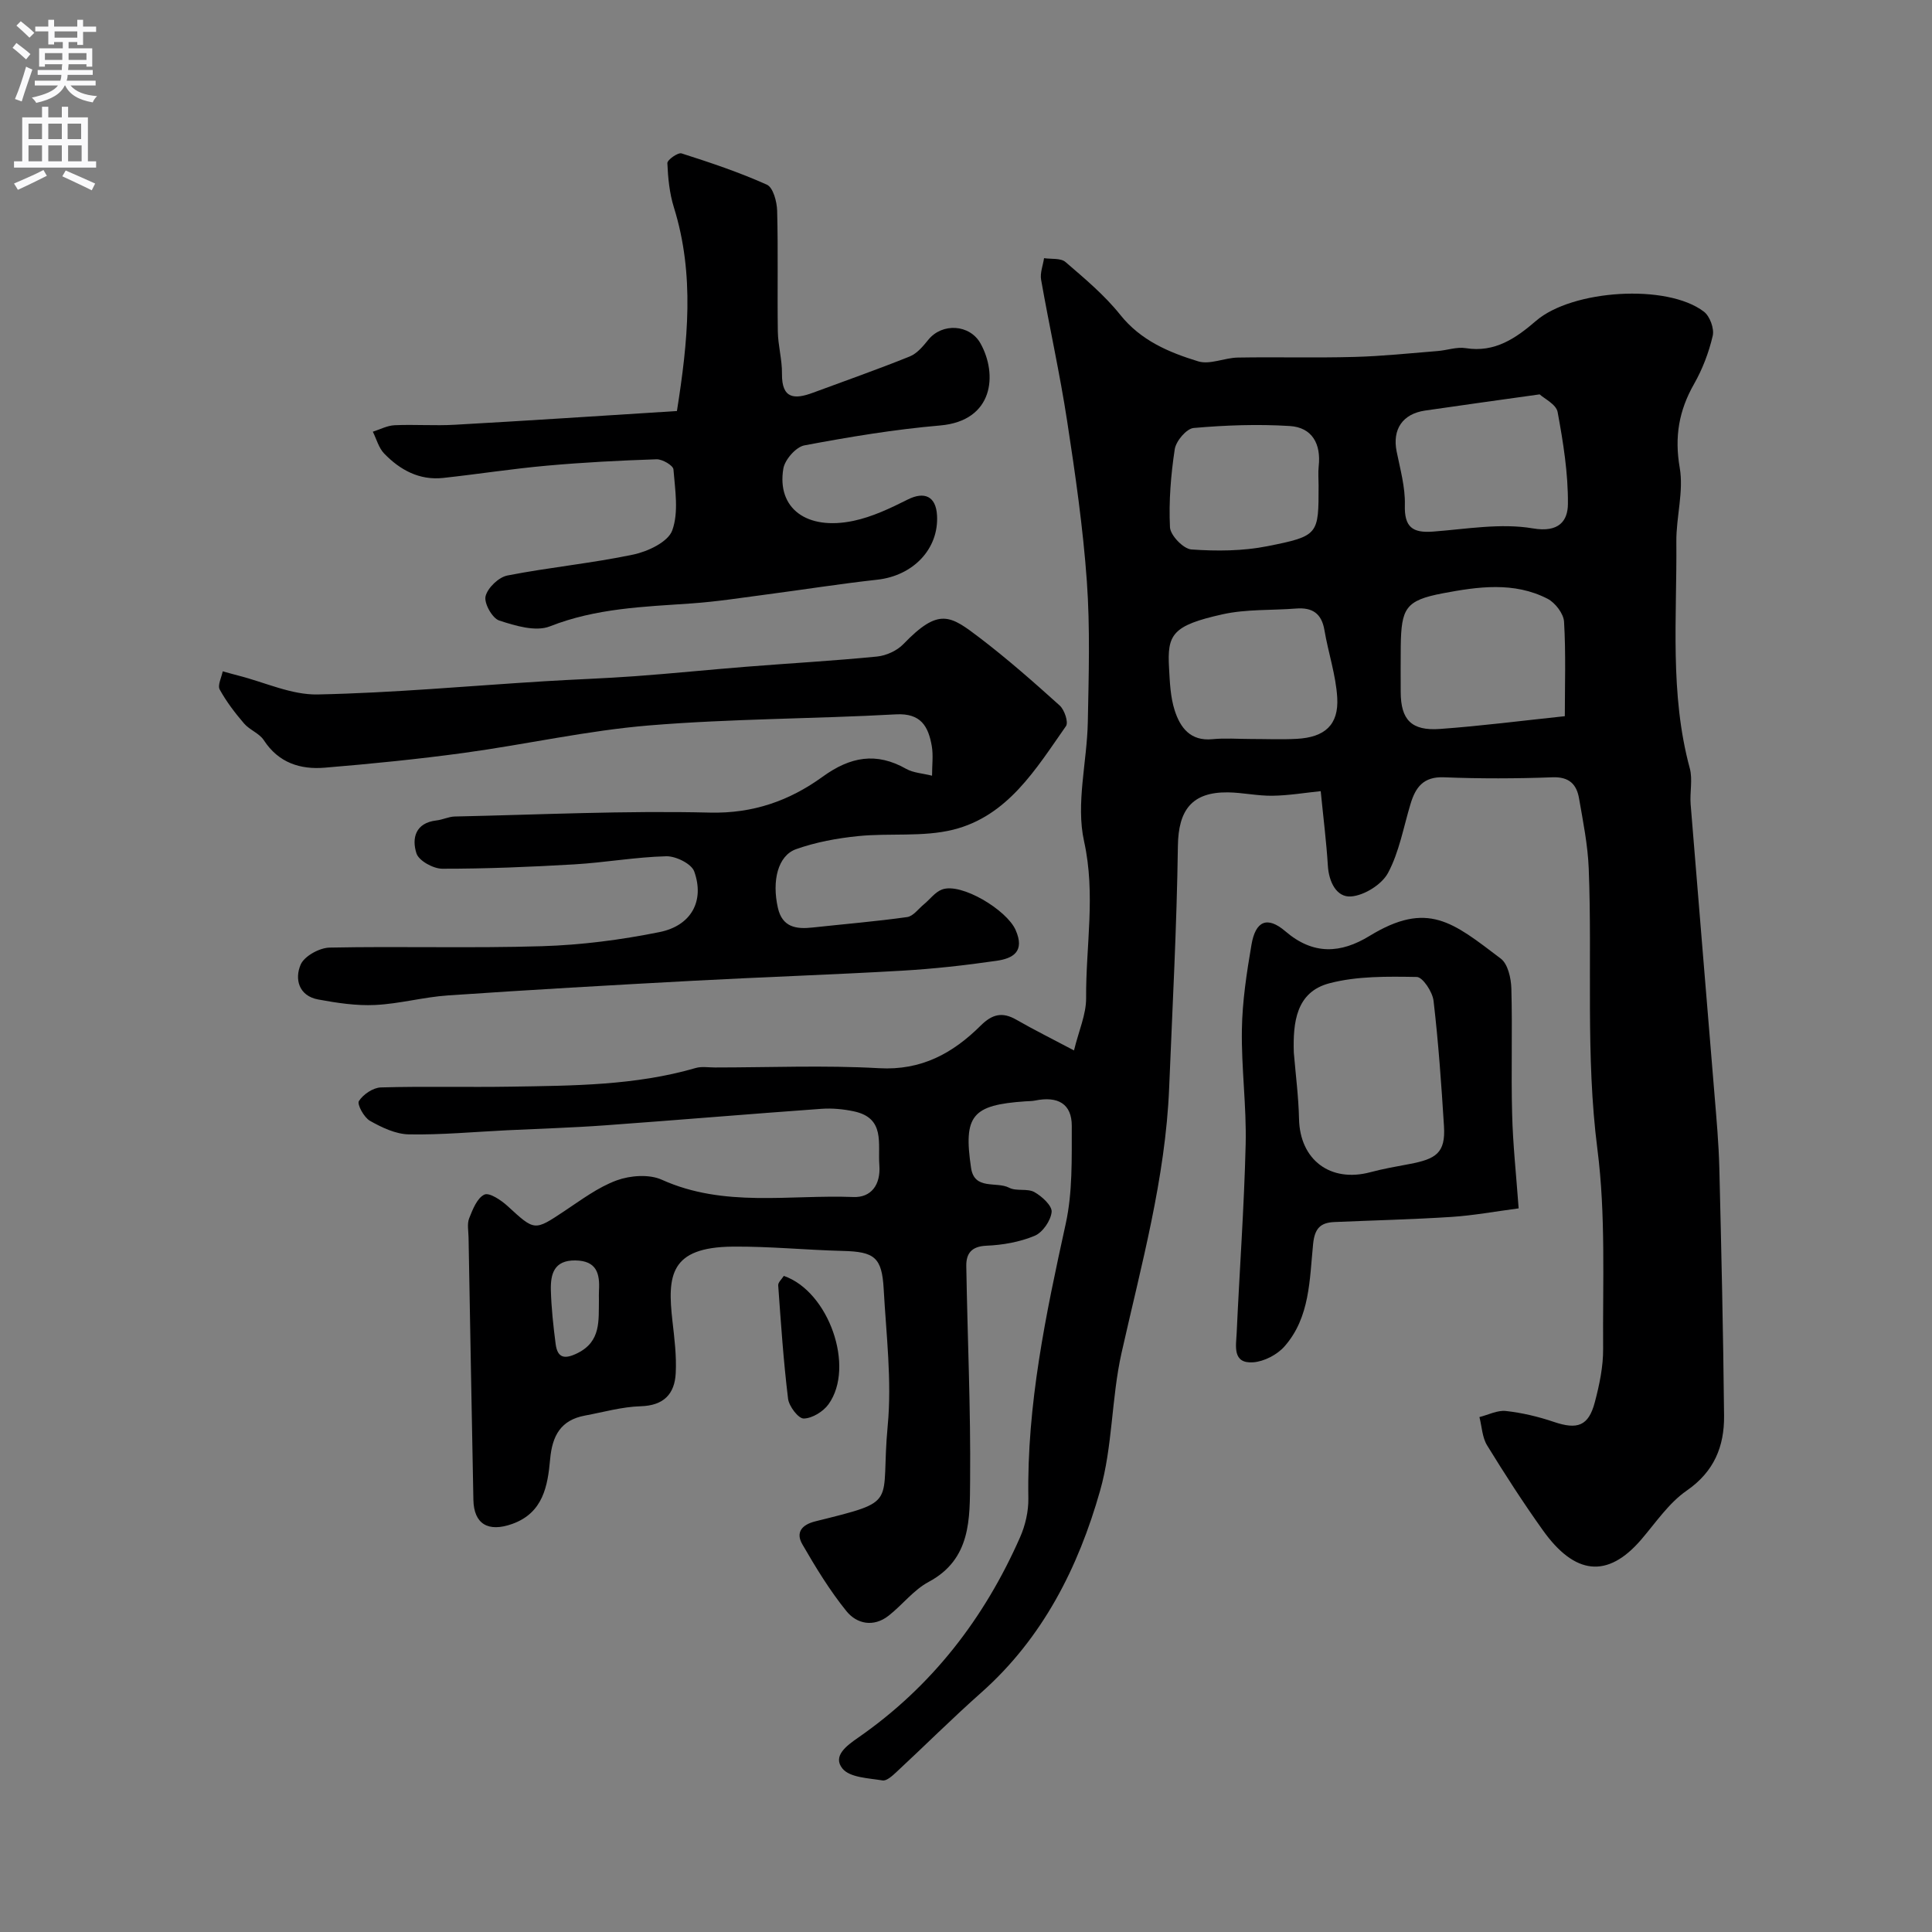 <svg enable-background="new 0 0 400 400" viewBox="0 0 400 400" xmlns="http://www.w3.org/2000/svg"><rect x="0" y="0" width="400" height="400" fill="#808080" stroke="none"/><g fill="#000001"><path d="m222.36 217.48c.98-4.05 2.53-7.45 2.51-10.84-.08-10.79 2.02-21.43-.43-32.48-1.72-7.78.62-16.41.78-24.67.19-9.72.49-19.48-.2-29.15-.79-11.09-2.39-22.15-4.08-33.16-1.5-9.8-3.67-19.49-5.39-29.26-.25-1.41.39-2.98.61-4.47 1.5.23 3.45-.05 4.43.79 3.97 3.42 8.08 6.85 11.33 10.92 4.27 5.35 10.08 7.79 16.14 9.65 2.43.75 5.47-.74 8.23-.78 8.03-.14 16.06.09 24.09-.13 5.75-.15 11.5-.76 17.24-1.22 1.96-.15 3.98-.9 5.84-.6 6.06.98 10.44-2.1 14.57-5.66 7.45-6.42 27.08-7.75 34.75-1.89 1.23.94 2.17 3.51 1.82 5-.8 3.44-2.11 6.88-3.86 9.96-3.14 5.51-4.08 10.94-2.97 17.36.85 4.91-.75 10.2-.7 15.32.14 15.66-1.41 31.43 2.78 46.89.63 2.33-.02 4.99.18 7.47 1.61 20 3.3 40 4.93 60 .42 5.09.88 10.19 1.01 15.3.42 17.1.81 34.2.98 51.3.06 6.32-2.05 11.56-7.74 15.49-3.7 2.56-6.4 6.62-9.41 10.13-7.02 8.17-13.79 7.29-20.36-1.92-4.07-5.7-7.88-11.61-11.55-17.58-1.02-1.66-1.08-3.89-1.59-5.86 1.83-.46 3.72-1.45 5.47-1.26 3.36.37 6.73 1.17 9.94 2.26 4.87 1.65 7.18.87 8.48-4.07.95-3.6 1.75-7.38 1.72-11.08-.1-13.77.56-27.68-1.18-41.27-2.49-19.4-1.04-38.77-1.8-58.13-.19-4.87-1.17-9.73-2.01-14.56-.5-2.89-2.04-4.48-5.48-4.35-7.49.28-15.01.3-22.49 0-4.25-.17-5.88 2.07-6.92 5.53-1.45 4.8-2.33 9.92-4.65 14.26-1.28 2.4-4.91 4.67-7.65 4.88-3 .23-4.6-2.98-4.81-6.36-.3-4.89-.92-9.77-1.48-15.44-3.25.33-6.61.9-9.97.95-3.08.05-6.17-.66-9.26-.7-7.48-.08-10.24 3.71-10.34 11.08-.23 16.71-1.13 33.41-1.81 50.11-.77 18.75-5.78 36.71-9.86 54.88-2.1 9.37-1.83 19.34-4.44 28.52-4.51 15.9-11.87 30.5-24.61 41.8-6 5.32-11.68 10.99-17.56 16.45-.82.76-2.02 1.87-2.86 1.73-2.9-.48-6.77-.58-8.3-2.45-2.1-2.57.79-4.71 3.26-6.42 15.2-10.55 26.1-24.66 33.51-41.49 1.09-2.47 1.75-5.37 1.71-8.05-.33-19.37 3.62-38.09 7.74-56.86 1.43-6.53 1.23-13.48 1.25-20.24.01-4.56-2.85-6.23-7.62-5.25-.64.13-1.32.11-1.98.16-11.03.75-12.87 2.92-11.25 13.79.7 4.68 5.26 2.73 7.89 4.1 1.49.78 3.76.09 5.22.9 1.56.87 3.69 2.83 3.57 4.11-.18 1.8-1.86 4.25-3.52 4.94-3.09 1.29-6.6 1.91-9.97 2.05-3.12.13-4.22 1.63-4.18 4.21.24 14.8.93 29.61.79 44.4-.08 7.85.26 16.28-8.59 21-3.11 1.66-5.43 4.76-8.28 6.99-3.12 2.45-6.6 1.72-8.75-.96-3.46-4.28-6.36-9.05-9.12-13.83-1.39-2.41-.16-4.03 2.69-4.74 17.7-4.4 13.42-3.16 14.99-19.81.88-9.31-.31-18.84-.83-28.26-.36-6.63-1.93-7.76-8.49-7.92-7.6-.19-15.19-.96-22.77-.89-13 .12-13.55 5.97-12.48 15.39.41 3.59.87 7.24.68 10.83-.22 4.28-2.46 6.69-7.26 6.83-3.86.11-7.7 1.22-11.54 1.93-4.99.93-6.76 4.15-7.2 9.02-.5 5.51-1.42 11.11-7.84 13.41-4.98 1.78-7.95.04-8.05-4.99-.35-18.1-.68-36.2-1-54.3-.02-1.33-.33-2.81.12-3.97.73-1.84 1.64-4.2 3.15-4.92 1.03-.49 3.49 1.16 4.83 2.39 5.62 5.16 5.51 5.16 11.73 1.03 3.5-2.32 6.97-4.95 10.85-6.37 2.8-1.02 6.72-1.31 9.33-.13 12.89 5.82 26.43 3.06 39.68 3.58 3.61.14 5.67-2.47 5.36-6.6-.34-4.47 1.27-9.73-5.24-11.13-2.19-.47-4.52-.69-6.76-.53-14.94 1.07-29.87 2.34-44.81 3.42-6.76.49-13.53.69-20.3 1.02s-13.54.97-20.3.85c-2.73-.05-5.6-1.42-8.06-2.81-1.23-.7-2.71-3.42-2.28-4.09.88-1.38 2.93-2.77 4.55-2.82 8.99-.26 18-.01 26.99-.16 12.82-.21 25.68-.23 38.18-3.86 1.23-.36 2.65-.11 3.99-.11 11.33 0 22.69-.49 33.99.15 8.77.5 15.28-3.11 21.03-8.82 2.4-2.39 4.49-2.88 7.38-1.22 3.62 2.08 7.38 3.94 11.94 6.36zm101.62-69.2c0-6.37.23-12.98-.16-19.56-.1-1.68-1.83-3.93-3.41-4.75-6.95-3.59-14.47-2.5-21.66-1.14-7.77 1.47-8.63 3.1-8.74 10.97-.04 3.16-.01 6.31-.01 9.47.02 5.75 2.21 8.09 8.16 7.65 8.46-.61 16.89-1.7 25.82-2.64zm-5.21-66.63c-8.82 1.24-16.27 2.26-23.71 3.35-4.7.69-6.82 3.91-5.9 8.48.74 3.67 1.8 7.41 1.7 11.09-.13 4.58 1.6 5.81 5.84 5.49 6.9-.52 14.02-1.8 20.68-.66 5.42.92 7.21-1.6 7.24-5.04.06-6.35-.97-12.77-2.13-19.05-.29-1.6-2.78-2.78-3.72-3.66zm-59.77 71.35c3.16 0 6.32.14 9.47-.03 5.81-.31 8.72-2.89 8.39-8.53-.28-4.69-1.86-9.3-2.65-13.98-.59-3.47-2.52-4.73-5.85-4.47-5.08.4-10.3.1-15.22 1.19-10.49 2.33-11.5 4.2-11.1 11.16.16 2.93.28 5.97 1.16 8.72 1.14 3.56 3.24 6.44 7.84 5.98 2.63-.26 5.31-.04 7.96-.04zm14-52.46c0-1.33-.12-2.67.02-3.98.52-4.65-1.34-8.08-6.02-8.36-6.6-.41-13.28-.17-19.87.41-1.48.13-3.65 2.7-3.91 4.39-.81 5.33-1.25 10.79-.99 16.16.08 1.68 2.78 4.48 4.43 4.6 5.22.37 10.65.34 15.76-.68 10.64-2.11 10.58-2.42 10.58-12.54zm-149 168.65c0-.66-.03-1.32.01-1.98.21-3.53-.47-6.19-4.89-6.25-4.43-.06-5.15 2.83-5.07 6.15.1 3.72.51 7.45.99 11.15.39 2.99 1.93 3.18 4.53 1.89 4.89-2.42 4.35-6.75 4.43-10.96z"/><path d="m192.97 160.6c0-2.2.28-4.24-.06-6.17-.71-4.03-2.24-6.82-7.42-6.53-17.02.94-34.1.89-51.08 2.29-12.83 1.06-25.5 3.93-38.29 5.68-9.59 1.31-19.23 2.27-28.88 3.07-5.07.42-9.57-1-12.62-5.69-.93-1.43-2.94-2.12-4.09-3.46-1.88-2.19-3.66-4.52-5.04-7.03-.48-.88.37-2.49.62-3.77 1.09.3 2.17.61 3.26.89 5.46 1.38 10.96 4.01 16.39 3.9 15.65-.32 31.27-1.77 46.91-2.73 6.26-.39 12.54-.59 18.8-1.05 7.69-.56 15.36-1.35 23.05-1.96 9.02-.72 18.06-1.22 27.06-2.11 1.9-.19 4.13-1.2 5.45-2.57 7.36-7.64 9.7-5.96 15.82-1.3 5.74 4.38 11.18 9.17 16.55 14.01.99.89 1.85 3.48 1.3 4.26-6.21 8.86-12.04 18.63-23.36 21.45-6.29 1.56-13.15.66-19.71 1.33-4.33.44-8.73 1.25-12.81 2.7-3.78 1.35-5.03 6.55-3.77 12.14.91 4.04 3.79 4.46 7.2 4.08 6.52-.71 13.07-1.25 19.56-2.16 1.25-.17 2.32-1.69 3.45-2.62 1.27-1.04 2.34-2.56 3.78-3.09 3.99-1.47 13.38 4.23 15.22 8.36 2 4.49-.53 5.91-3.92 6.4-6.49.94-13.04 1.67-19.58 2.05-14.36.83-28.74 1.31-43.1 2.08-16.98.91-33.95 1.88-50.91 3.04-5.05.34-10.03 1.74-15.07 1.98-3.91.19-7.92-.42-11.81-1.14-4.04-.75-4.9-4.26-3.62-7.22.76-1.76 3.89-3.48 5.99-3.52 14.66-.3 29.34.16 43.99-.29 8.14-.25 16.33-1.31 24.31-2.92 6.61-1.33 9.37-6.48 7.19-12.56-.57-1.59-3.81-3.19-5.79-3.14-6.37.16-12.7 1.31-19.07 1.68-9.09.53-18.2.91-27.3.9-1.86 0-4.84-1.64-5.34-3.16-1.02-3.12-.24-6.35 4.15-6.84 1.27-.14 2.51-.78 3.77-.81 17.6-.38 35.21-1.24 52.8-.81 9.01.22 16.53-2.48 23.37-7.43 5.72-4.14 11.1-5.15 17.32-1.61 1.49.82 3.38.91 5.33 1.4z"/><path d="m140.15 85.1c2.27-14.34 3.72-28.22-.63-42.17-.91-2.92-1.22-6.08-1.35-9.15-.03-.68 2.2-2.26 2.94-2.02 5.98 1.91 11.96 3.91 17.67 6.48 1.29.58 2.07 3.51 2.12 5.39.22 8.32.02 16.66.14 24.98.04 2.93.9 5.86.86 8.78-.06 5.25 2.63 5.33 6.44 3.91 6.69-2.48 13.43-4.84 20.04-7.51 1.5-.61 2.75-2.13 3.83-3.46 2.86-3.52 8.56-3.21 10.79.77 3.56 6.37 2.77 16.03-8.36 16.99-9.42.81-18.8 2.37-28.1 4.12-1.75.33-4.05 2.96-4.36 4.82-1.37 8.21 4.83 12.86 14.55 10.8 3.87-.82 7.61-2.6 11.19-4.4 3.48-1.75 5.86-.68 6.08 3.27.4 6.95-4.94 12.5-12.37 13.32-7.64.84-15.23 2.05-22.85 3.05-5.19.68-10.38 1.5-15.6 1.86-9.92.69-19.8.99-29.33 4.75-2.94 1.16-7.17-.12-10.5-1.21-1.43-.47-3.17-3.58-2.82-5.02.43-1.75 2.72-3.95 4.53-4.3 8.63-1.69 17.43-2.52 26.04-4.33 3.02-.63 7.21-2.61 8.08-5 1.37-3.77.59-8.4.25-12.64-.07-.82-2.29-2.12-3.49-2.09-7.58.25-15.16.64-22.71 1.32-7.17.64-14.3 1.76-21.46 2.54-4.94.54-8.96-1.65-12.25-5.07-1.12-1.17-1.57-2.98-2.33-4.5 1.5-.47 2.97-1.27 4.49-1.34 4.16-.19 8.34.14 12.49-.1 15.11-.84 30.22-1.85 45.98-2.84z"/><path d="m314.42 250.18c-5 .66-9.43 1.48-13.9 1.77-8.07.52-16.16.71-24.25 1.06-2.85.12-4.07 1.28-4.4 4.5-.75 7.38-.62 15.24-5.94 21.26-1.51 1.71-4.2 3.11-6.45 3.28-4.4.32-3.56-3.42-3.44-6.07.59-13.02 1.55-26.04 1.86-39.06.19-7.91-.91-15.85-.78-23.77.09-5.86.99-11.74 1.98-17.53.84-4.96 3.26-6.03 7.04-2.79 5.77 4.95 11.47 4.57 17.38.96 12.08-7.38 17.26-2.85 27.2 4.68 1.48 1.12 2.13 4.06 2.19 6.18.24 8.65-.07 17.31.16 25.96.15 6.23.83 12.46 1.35 19.57zm-46.55-32.26c.38 4.58.98 9.16 1.08 13.75.18 8.47 6.49 13.24 14.78 11.02 2.65-.71 5.37-1.18 8.08-1.69 5.49-1.04 7.5-2.27 7.15-7.84-.54-8.67-1.15-17.34-2.16-25.96-.21-1.83-2.24-4.91-3.47-4.93-6.05-.1-12.33-.21-18.1 1.31-6.91 1.81-7.55 8.14-7.36 14.34z"/><path d="m162.28 264.16c9.31 3.21 14.81 18.85 9.26 26.57-1.09 1.52-3.38 2.93-5.14 2.96-1.1.02-3.05-2.53-3.24-4.1-.95-7.78-1.48-15.62-2.04-23.45-.06-.63.76-1.33 1.16-1.98z"/></g><path d="m2.6 9.9.8-1c.9.7 1.9 1.4 2.9 2.3l-.9 1.1c-1.1-1-2-1.8-2.8-2.4zm.5 10.6c.9-2.1 1.6-4.3 2.3-6.7.4.2.8.4 1.3.6-.7 2.1-1.5 4.3-2.2 6.6zm.3-15.2.9-.9c1 .8 2 1.6 2.8 2.4l-1 1c-.9-.9-1.8-1.7-2.7-2.5zm12.6-1.2h1.2v1.4h2.7v1.1h-2.7v2.7h-1.2v-.6h-1.8v1.3h4.9v3.8h-1.2v-.5h-3.7c0 .4-.1.9-.1 1.2h5.1v1h-5.2c0 .5-.1.9-.2 1.2h6v1h-5.2c1.1 1.3 2.9 2 5.5 2.2-.4.4-.7.8-.9 1.3-2.9-.5-4.8-1.6-5.7-3.5h-.1c-.8 1.7-2.7 2.9-5.9 3.6-.2-.4-.6-.8-.9-1.1 2.8-.6 4.6-1.4 5.4-2.5h-4.8v-1h5.3c.1-.3.2-.7.2-1.2h-4.9v-1h5c0-.4 0-.8.1-1.2h-3.6v.5h-1.2v-3.8h4.9v-1.3h-1.8v.5h-1.2v-2.7h-2.7v-1h2.7v-1.4h1.2v1.4h4.8zm-6.7 8.3h3.6c0-.4 0-.9 0-1.4h-3.6zm1.9-4.6h4.8v-1.3h-4.7v1.3zm6.7 3.2h-3.7v1.4h3.7v-2.4z" fill="#fafafb"/><path d="m8.7 22.1h1.3v2.2h2.8v-2.2h1.3v2.2h4.1v9.1h1.7v1.3h-17v-1.3h1.7v-9.1h4.1zm.3 13.1.7 1.2c-1.8.9-3.8 1.9-6 2.9-.2-.4-.5-.8-.8-1.3 2.3-1 4.4-1.9 6.1-2.8zm-3.1-6.4h2.8v-3.2h-2.8zm0 4.6h2.8v-3.3h-2.8zm4.1-4.6h2.8v-3.2h-2.8zm0 4.6h2.8v-3.3h-2.8zm3.6 1.9c2.1.9 4.1 1.8 6.1 2.7l-.7 1.4c-2.2-1.1-4.2-2-6.1-2.9zm3.2-9.7h-2.8v3.2h2.8zm-2.7 7.8h2.8v-3.3h-2.8z" fill="#fafafb"/></svg>